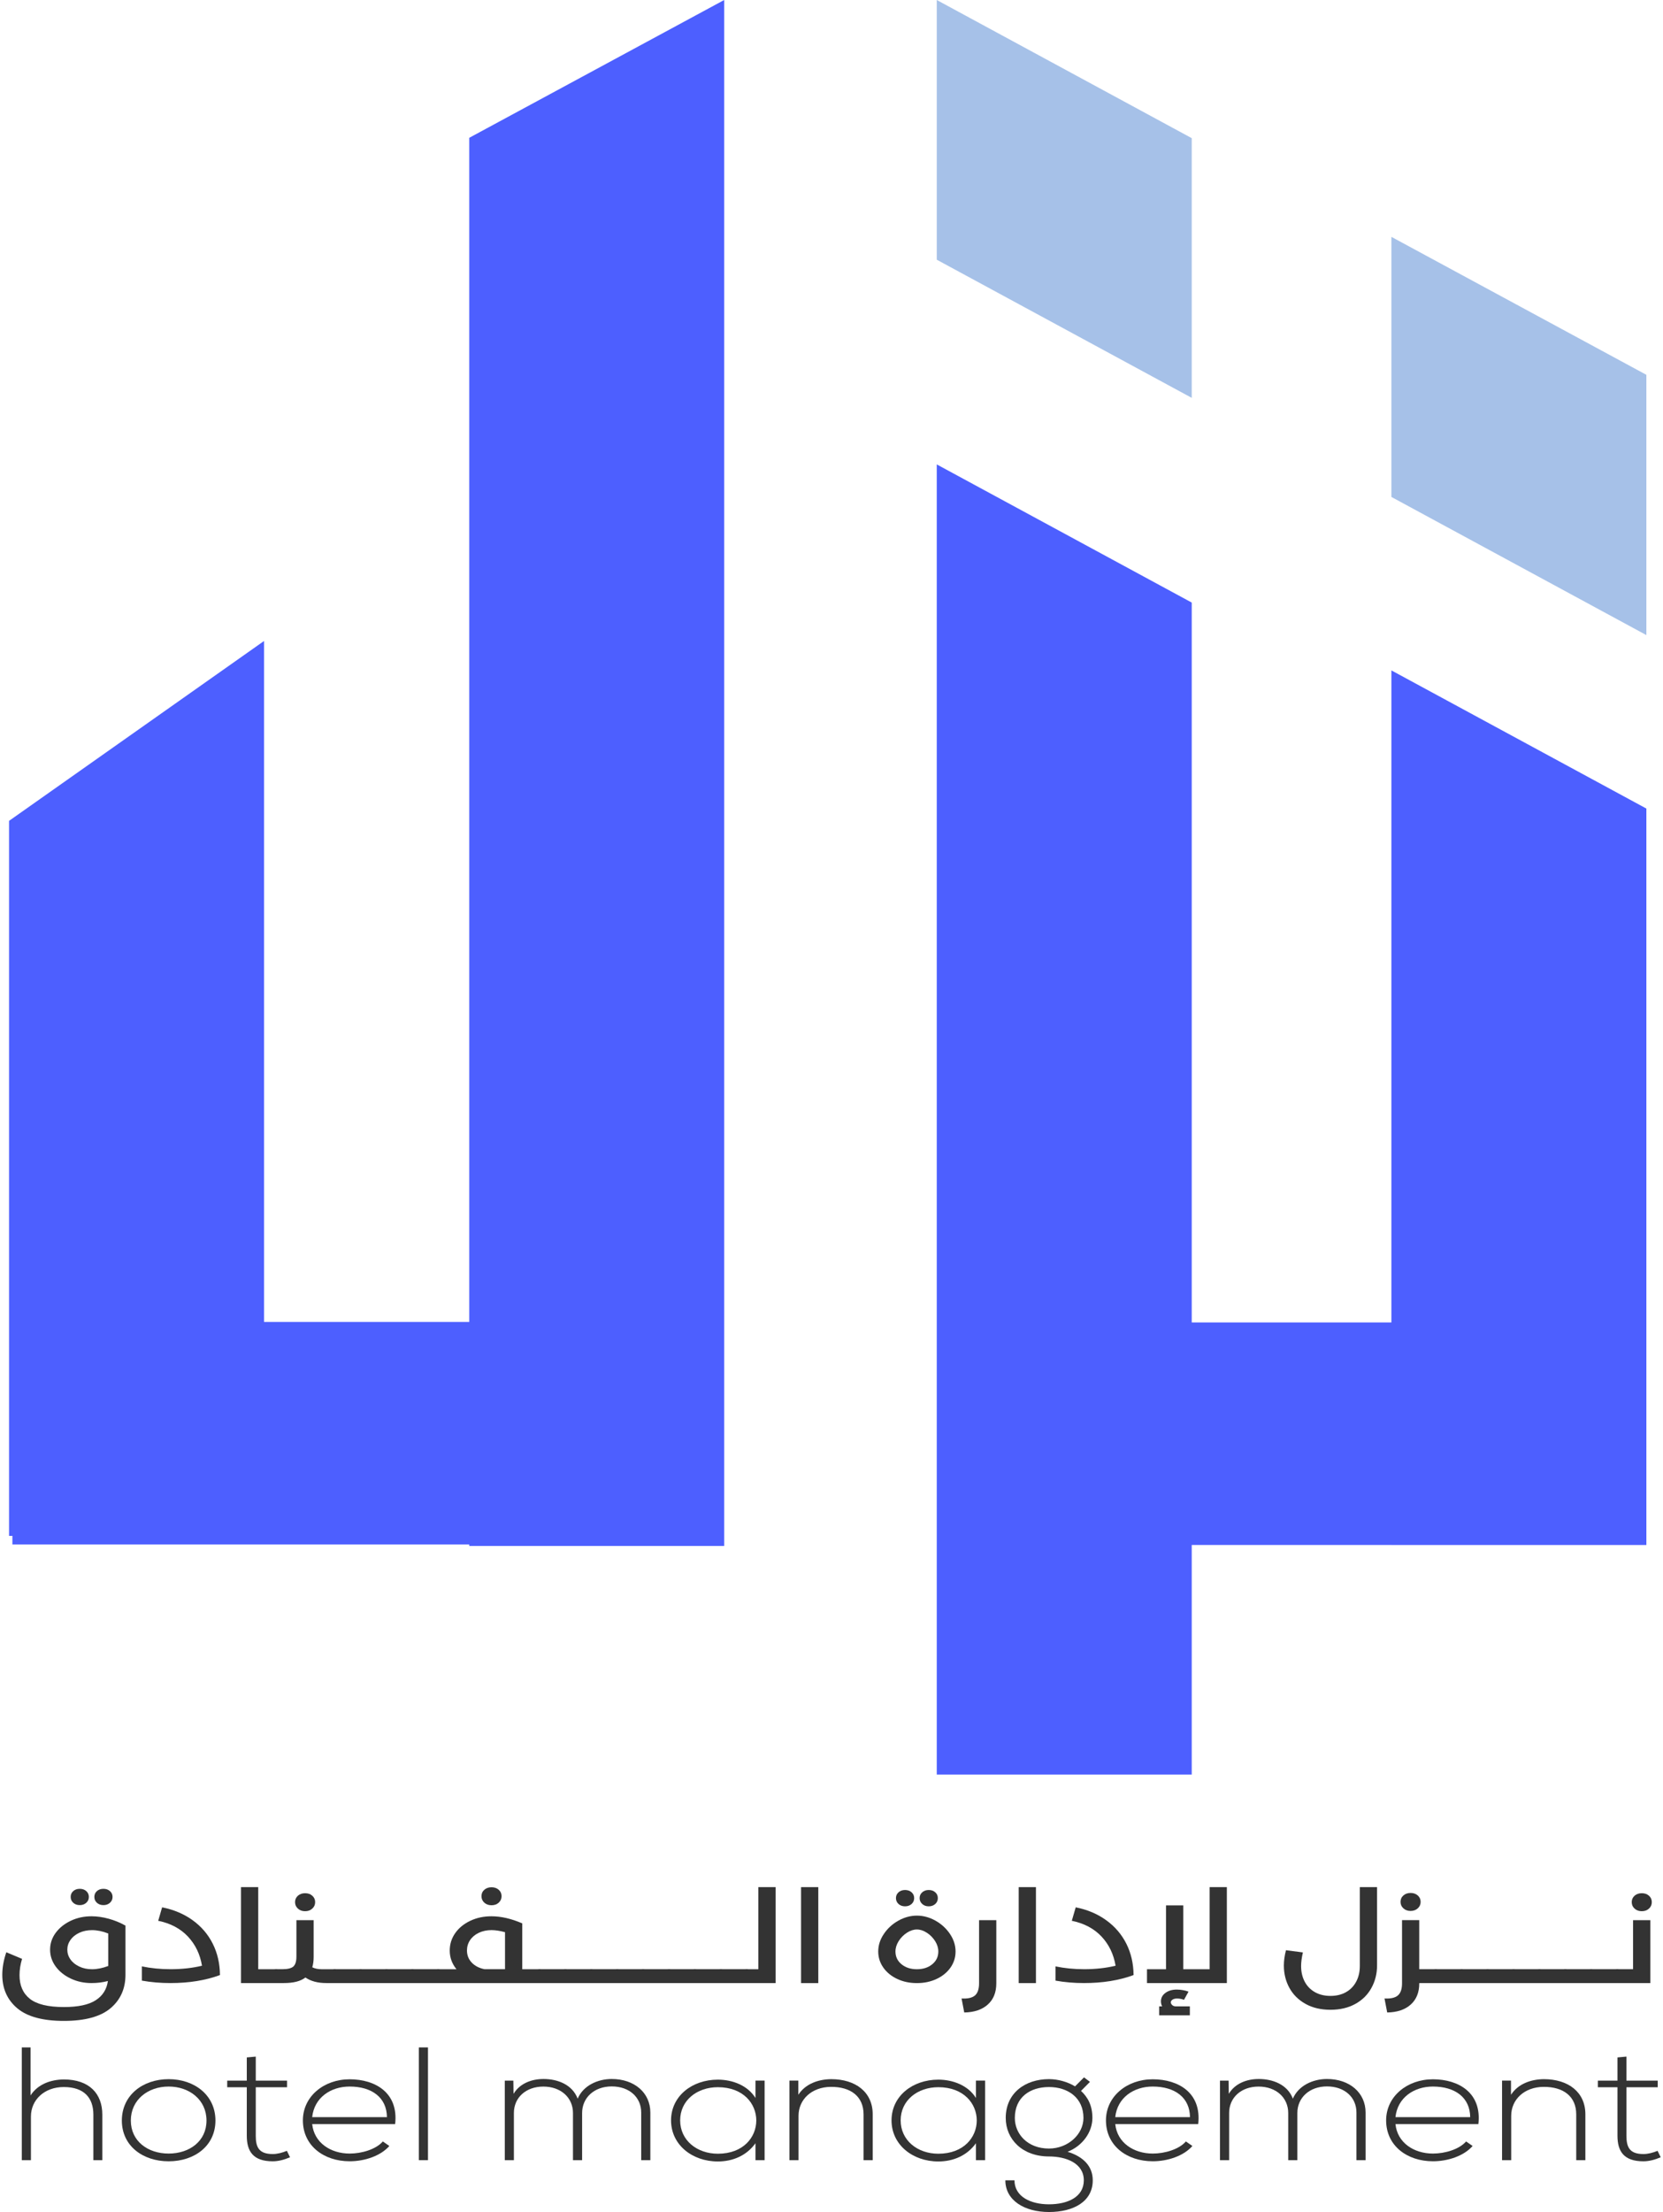 <svg xmlns="http://www.w3.org/2000/svg" width="91" height="121" viewBox="0 0 51 68" fill="none"><path d="M3.788 59.188V60.705C3.788 61.132 3.634 61.475 3.327 61.734C3.02 61.992 2.542 62.122 1.894 62.122C1.245 62.122 0.768 61.992 0.461 61.734C0.154 61.475 0 61.132 0 60.705C0 60.484 0.041 60.254 0.124 60.012L0.608 60.215C0.556 60.388 0.53 60.555 0.53 60.717C0.53 61.032 0.636 61.275 0.848 61.443C1.06 61.611 1.408 61.696 1.894 61.696C2.33 61.696 2.655 61.627 2.87 61.489C3.086 61.351 3.212 61.153 3.248 60.896C3.089 60.938 2.921 60.959 2.746 60.959C2.516 60.959 2.303 60.914 2.108 60.822C1.913 60.73 1.758 60.607 1.642 60.45C1.527 60.293 1.47 60.121 1.47 59.932C1.47 59.744 1.527 59.572 1.642 59.415C1.758 59.259 1.913 59.135 2.108 59.043C2.303 58.951 2.516 58.906 2.746 58.906C2.912 58.906 3.087 58.931 3.271 58.981C3.456 59.032 3.625 59.101 3.778 59.188H3.788V59.188ZM2.097 60.233C2.161 60.325 2.252 60.397 2.369 60.452C2.485 60.507 2.616 60.534 2.76 60.534C2.917 60.534 3.083 60.5 3.258 60.434V59.435C3.083 59.366 2.917 59.332 2.76 59.332C2.616 59.332 2.485 59.359 2.369 59.413C2.252 59.468 2.161 59.541 2.097 59.632C2.032 59.724 2 59.824 2 59.933C2 60.041 2.032 60.141 2.097 60.233ZM2.182 58.491C2.129 58.443 2.103 58.383 2.103 58.311C2.103 58.239 2.129 58.179 2.182 58.132C2.235 58.085 2.302 58.062 2.383 58.062C2.463 58.062 2.53 58.085 2.583 58.132C2.636 58.179 2.662 58.239 2.662 58.311C2.662 58.383 2.636 58.443 2.583 58.491C2.53 58.539 2.463 58.563 2.383 58.563C2.302 58.563 2.235 58.539 2.182 58.491ZM2.91 58.491C2.857 58.443 2.831 58.383 2.831 58.311C2.831 58.239 2.857 58.179 2.91 58.132C2.963 58.085 3.03 58.062 3.111 58.062C3.191 58.062 3.258 58.085 3.311 58.132C3.364 58.179 3.391 58.239 3.391 58.311C3.391 58.383 3.364 58.443 3.311 58.491C3.258 58.539 3.191 58.563 3.111 58.563C3.03 58.563 2.963 58.539 2.91 58.491Z" fill="#333333"></path><path d="M5.856 59.029C6.123 59.222 6.329 59.463 6.473 59.751C6.617 60.039 6.691 60.36 6.694 60.713C6.252 60.877 5.743 60.959 5.169 60.959C4.868 60.959 4.576 60.934 4.293 60.884V60.446C4.573 60.504 4.866 60.533 5.173 60.533C5.521 60.533 5.843 60.498 6.141 60.426C6.083 60.073 5.938 59.774 5.708 59.528C5.477 59.283 5.173 59.122 4.795 59.045L4.915 58.631C5.275 58.702 5.588 58.835 5.856 59.029Z" fill="#333333"></path><path d="M8.511 60.745C8.511 60.888 8.481 60.96 8.419 60.96H7.341V58.01H7.871V60.534H8.419C8.481 60.534 8.511 60.604 8.511 60.745Z" fill="#333333"></path><path d="M10.312 60.744C10.312 60.888 10.281 60.959 10.22 60.959H9.966C9.705 60.959 9.49 60.903 9.321 60.788C9.177 60.903 8.954 60.959 8.653 60.959H8.418C8.356 60.959 8.326 60.888 8.326 60.744C8.326 60.604 8.357 60.533 8.418 60.533H8.611C8.777 60.533 8.891 60.505 8.953 60.448C9.014 60.391 9.045 60.292 9.045 60.151V59.025H9.575V60.156C9.575 60.275 9.561 60.381 9.533 60.474C9.613 60.514 9.71 60.534 9.823 60.534H10.22C10.281 60.533 10.312 60.604 10.312 60.744ZM9.091 58.67C9.033 58.617 9.003 58.551 9.003 58.471C9.003 58.392 9.033 58.326 9.091 58.274C9.149 58.223 9.223 58.197 9.312 58.197C9.401 58.197 9.475 58.222 9.533 58.274C9.592 58.326 9.621 58.392 9.621 58.471C9.621 58.551 9.592 58.617 9.533 58.67C9.475 58.724 9.401 58.75 9.312 58.75C9.223 58.75 9.149 58.724 9.091 58.67Z" fill="#333333"></path><path d="M11.108 60.744C11.108 60.888 11.077 60.959 11.016 60.959H10.219C10.157 60.959 10.127 60.888 10.127 60.744C10.127 60.604 10.158 60.533 10.219 60.533H11.016C11.077 60.533 11.108 60.604 11.108 60.744Z" fill="#333333"></path><path d="M11.908 60.744C11.908 60.888 11.878 60.959 11.816 60.959H11.019C10.958 60.959 10.927 60.888 10.927 60.744C10.927 60.604 10.958 60.533 11.019 60.533H11.816C11.878 60.533 11.908 60.604 11.908 60.744Z" fill="#333333"></path><path d="M12.705 60.744C12.705 60.888 12.675 60.959 12.613 60.959H11.816C11.755 60.959 11.724 60.888 11.724 60.744C11.724 60.604 11.755 60.533 11.816 60.533H12.613C12.675 60.533 12.705 60.604 12.705 60.744Z" fill="#333333"></path><path d="M13.501 60.744C13.501 60.888 13.47 60.959 13.409 60.959H12.612C12.55 60.959 12.52 60.888 12.52 60.744C12.52 60.604 12.55 60.533 12.612 60.533H13.409C13.47 60.533 13.501 60.604 13.501 60.744Z" fill="#333333"></path><path d="M16.612 60.745C16.612 60.888 16.581 60.96 16.52 60.96H13.41C13.348 60.96 13.318 60.888 13.318 60.745C13.318 60.604 13.348 60.534 13.41 60.534H13.967C13.829 60.364 13.76 60.173 13.76 59.96C13.76 59.761 13.817 59.582 13.93 59.421C14.044 59.261 14.199 59.135 14.396 59.043C14.592 58.951 14.807 58.906 15.041 58.906C15.336 58.906 15.652 58.978 15.99 59.124V60.534H16.52C16.581 60.534 16.612 60.604 16.612 60.745ZM14.435 60.328C14.531 60.431 14.663 60.499 14.829 60.533H15.46V59.395C15.303 59.353 15.165 59.331 15.045 59.331C14.901 59.331 14.771 59.359 14.656 59.413C14.541 59.467 14.451 59.542 14.386 59.638C14.322 59.733 14.29 59.84 14.29 59.956C14.29 60.102 14.338 60.226 14.435 60.328ZM14.824 58.488C14.765 58.434 14.736 58.368 14.736 58.288C14.736 58.209 14.765 58.143 14.824 58.091C14.882 58.04 14.956 58.014 15.045 58.014C15.134 58.014 15.208 58.04 15.266 58.091C15.325 58.143 15.354 58.209 15.354 58.288C15.354 58.368 15.325 58.434 15.266 58.488C15.208 58.541 15.134 58.567 15.045 58.567C14.956 58.567 14.882 58.541 14.824 58.488Z" fill="#333333"></path><path d="M17.408 60.744C17.408 60.888 17.378 60.959 17.316 60.959H16.519C16.458 60.959 16.427 60.888 16.427 60.744C16.427 60.604 16.458 60.533 16.519 60.533H17.316C17.378 60.533 17.408 60.604 17.408 60.744Z" fill="#333333"></path><path d="M18.204 60.744C18.204 60.888 18.173 60.959 18.112 60.959H17.315C17.253 60.959 17.223 60.888 17.223 60.744C17.223 60.604 17.253 60.533 17.315 60.533H18.112C18.173 60.533 18.204 60.604 18.204 60.744Z" fill="#333333"></path><path d="M19.002 60.744C19.002 60.888 18.971 60.959 18.91 60.959H18.113C18.051 60.959 18.021 60.888 18.021 60.744C18.021 60.604 18.052 60.533 18.113 60.533H18.91C18.971 60.533 19.002 60.604 19.002 60.744Z" fill="#333333"></path><path d="M19.799 60.744C19.799 60.888 19.768 60.959 19.707 60.959H18.91C18.848 60.959 18.818 60.888 18.818 60.744C18.818 60.604 18.848 60.533 18.91 60.533H19.707C19.768 60.533 19.799 60.604 19.799 60.744Z" fill="#333333"></path><path d="M20.597 60.744C20.597 60.888 20.566 60.959 20.505 60.959H19.708C19.646 60.959 19.616 60.888 19.616 60.744C19.616 60.604 19.646 60.533 19.708 60.533H20.505C20.566 60.533 20.597 60.604 20.597 60.744Z" fill="#333333"></path><path d="M21.395 60.744C21.395 60.888 21.364 60.959 21.303 60.959H20.506C20.444 60.959 20.414 60.888 20.414 60.744C20.414 60.604 20.444 60.533 20.506 60.533H21.303C21.364 60.533 21.395 60.604 21.395 60.744Z" fill="#333333"></path><path d="M22.191 60.744C22.191 60.888 22.16 60.959 22.099 60.959H21.301C21.24 60.959 21.209 60.888 21.209 60.744C21.209 60.604 21.24 60.533 21.301 60.533H22.099C22.16 60.533 22.191 60.604 22.191 60.744Z" fill="#333333"></path><path d="M22.988 60.744C22.988 60.888 22.957 60.959 22.895 60.959H22.098C22.037 60.959 22.006 60.888 22.006 60.744C22.006 60.604 22.037 60.533 22.098 60.533H22.895C22.957 60.533 22.988 60.604 22.988 60.744Z" fill="#333333"></path><path d="M23.781 58.01V60.96H22.896C22.835 60.96 22.804 60.888 22.804 60.745C22.804 60.604 22.835 60.534 22.896 60.534H23.251V58.01H23.781V58.01Z" fill="#333333"></path><path d="M24.564 58.01H25.094V60.96H24.564V58.01Z" fill="#333333"></path><path d="M27.518 60.831C27.337 60.745 27.194 60.628 27.092 60.481C26.989 60.333 26.937 60.169 26.937 59.989C26.937 59.8 26.994 59.621 27.108 59.452C27.221 59.282 27.37 59.145 27.555 59.041C27.739 58.938 27.93 58.886 28.126 58.886C28.323 58.886 28.513 58.938 28.698 59.041C28.882 59.145 29.031 59.282 29.145 59.452C29.258 59.621 29.315 59.8 29.315 59.989C29.315 60.169 29.264 60.333 29.161 60.481C29.058 60.628 28.916 60.745 28.735 60.831C28.553 60.917 28.35 60.96 28.126 60.96C27.902 60.96 27.699 60.917 27.518 60.831ZM28.598 60.381C28.723 60.279 28.785 60.148 28.785 59.989C28.785 59.88 28.752 59.773 28.686 59.668C28.619 59.564 28.535 59.478 28.432 59.412C28.329 59.345 28.227 59.312 28.126 59.312C28.024 59.312 27.922 59.345 27.819 59.412C27.717 59.478 27.632 59.564 27.566 59.668C27.5 59.773 27.467 59.88 27.467 59.989C27.467 60.148 27.529 60.279 27.653 60.381C27.778 60.483 27.935 60.534 28.126 60.534C28.316 60.534 28.474 60.483 28.598 60.381ZM27.561 58.528C27.509 58.48 27.482 58.419 27.482 58.347C27.482 58.275 27.509 58.216 27.561 58.169C27.614 58.122 27.681 58.098 27.762 58.098C27.843 58.098 27.91 58.122 27.963 58.169C28.016 58.216 28.042 58.275 28.042 58.347C28.042 58.42 28.016 58.48 27.963 58.528C27.91 58.576 27.843 58.6 27.762 58.6C27.681 58.6 27.614 58.576 27.561 58.528ZM28.29 58.528C28.236 58.48 28.21 58.419 28.21 58.347C28.21 58.275 28.236 58.216 28.29 58.169C28.342 58.122 28.409 58.098 28.49 58.098C28.571 58.098 28.638 58.122 28.691 58.169C28.744 58.216 28.77 58.275 28.77 58.347C28.77 58.42 28.744 58.48 28.691 58.528C28.638 58.576 28.571 58.6 28.49 58.6C28.409 58.6 28.342 58.576 28.29 58.528Z" fill="#333333"></path><path d="M29.5 61.433C29.69 61.444 29.827 61.413 29.912 61.34C29.996 61.267 30.038 61.142 30.038 60.967V59.025H30.568V60.967C30.568 61.246 30.481 61.464 30.305 61.62C30.13 61.777 29.889 61.858 29.582 61.863L29.5 61.433Z" fill="#333333"></path><path d="M31.257 58.01H31.787V60.96H31.257V58.01Z" fill="#333333"></path><path d="M33.95 59.029C34.217 59.222 34.423 59.463 34.568 59.751C34.712 60.039 34.786 60.36 34.789 60.713C34.346 60.877 33.838 60.959 33.263 60.959C32.962 60.959 32.67 60.934 32.388 60.884V60.446C32.667 60.504 32.961 60.533 33.268 60.533C33.615 60.533 33.938 60.498 34.236 60.426C34.177 60.073 34.033 59.774 33.803 59.528C33.572 59.283 33.268 59.122 32.89 59.045L33.01 58.631C33.369 58.702 33.683 58.835 33.95 59.029Z" fill="#333333"></path><path d="M37.658 58.01V60.96H35.202V60.534H35.787V58.571H36.317V60.534H37.128V58.01H37.658V58.01ZM36.52 61.676V61.951H35.576V61.676H35.668C35.643 61.626 35.631 61.574 35.631 61.521C35.631 61.415 35.677 61.328 35.769 61.261C35.861 61.193 35.978 61.159 36.119 61.159C36.181 61.159 36.245 61.165 36.31 61.177C36.377 61.189 36.433 61.204 36.479 61.223L36.34 61.474C36.316 61.463 36.283 61.454 36.244 61.446C36.204 61.438 36.165 61.434 36.129 61.434C36.07 61.434 36.023 61.445 35.988 61.468C35.953 61.49 35.935 61.519 35.935 61.553C35.935 61.583 35.95 61.61 35.979 61.637C36.008 61.663 36.046 61.676 36.092 61.676H36.52Z" fill="#333333"></path><path d="M40.077 61.599C39.86 61.478 39.695 61.314 39.581 61.107C39.468 60.9 39.411 60.672 39.411 60.423C39.411 60.271 39.433 60.114 39.476 59.949L39.996 60.017C39.959 60.181 39.941 60.32 39.941 60.434C39.941 60.615 39.978 60.775 40.051 60.914C40.125 61.054 40.23 61.162 40.367 61.239C40.504 61.316 40.663 61.354 40.844 61.354C41.025 61.354 41.184 61.316 41.321 61.239C41.457 61.162 41.562 61.054 41.636 60.914C41.71 60.775 41.747 60.614 41.747 60.431V58.01H42.277V60.415C42.277 60.667 42.22 60.897 42.106 61.105C41.993 61.314 41.828 61.478 41.611 61.599C41.395 61.719 41.139 61.78 40.844 61.78C40.549 61.78 40.293 61.72 40.077 61.599Z" fill="#333333"></path><path d="M44.174 60.744C44.174 60.888 44.143 60.959 44.081 60.959H43.575V60.967C43.575 61.246 43.487 61.464 43.312 61.62C43.137 61.777 42.896 61.858 42.589 61.863L42.506 61.433C42.696 61.443 42.834 61.412 42.918 61.339C43.003 61.266 43.045 61.142 43.045 60.967V59.024H43.574V60.533H44.081C44.143 60.533 44.174 60.604 44.174 60.744ZM43.087 58.662C43.028 58.609 42.999 58.543 42.999 58.464C42.999 58.384 43.028 58.318 43.087 58.266C43.145 58.215 43.218 58.189 43.308 58.189C43.397 58.189 43.471 58.215 43.529 58.266C43.587 58.318 43.617 58.384 43.617 58.464C43.617 58.543 43.587 58.609 43.529 58.662C43.471 58.715 43.397 58.742 43.308 58.742C43.218 58.742 43.145 58.715 43.087 58.662Z" fill="#333333"></path><path d="M44.97 60.744C44.97 60.888 44.939 60.959 44.877 60.959H44.08C44.019 60.959 43.988 60.888 43.988 60.744C43.988 60.604 44.019 60.533 44.08 60.533H44.877C44.939 60.533 44.97 60.604 44.97 60.744Z" fill="#333333"></path><path d="M45.768 60.744C45.768 60.888 45.737 60.959 45.675 60.959H44.878C44.817 60.959 44.786 60.888 44.786 60.744C44.786 60.604 44.817 60.533 44.878 60.533H45.675C45.737 60.533 45.768 60.604 45.768 60.744Z" fill="#333333"></path><path d="M46.567 60.744C46.567 60.888 46.536 60.959 46.475 60.959H45.678C45.616 60.959 45.585 60.888 45.585 60.744C45.585 60.604 45.616 60.533 45.678 60.533H46.475C46.536 60.533 46.567 60.604 46.567 60.744Z" fill="#333333"></path><path d="M47.363 60.744C47.363 60.888 47.332 60.959 47.27 60.959H46.473C46.412 60.959 46.381 60.888 46.381 60.744C46.381 60.604 46.412 60.533 46.473 60.533H47.27C47.332 60.533 47.363 60.604 47.363 60.744Z" fill="#333333"></path><path d="M48.161 60.744C48.161 60.888 48.13 60.959 48.068 60.959H47.271C47.21 60.959 47.179 60.888 47.179 60.744C47.179 60.604 47.21 60.533 47.271 60.533H48.068C48.13 60.533 48.161 60.604 48.161 60.744Z" fill="#333333"></path><path d="M48.956 60.744C48.956 60.888 48.925 60.959 48.864 60.959H48.067C48.006 60.959 47.975 60.888 47.975 60.744C47.975 60.604 48.006 60.533 48.067 60.533H48.864C48.925 60.533 48.956 60.604 48.956 60.744Z" fill="#333333"></path><path d="M49.753 60.744C49.753 60.888 49.722 60.959 49.661 60.959H48.864C48.803 60.959 48.772 60.888 48.772 60.744C48.772 60.604 48.803 60.533 48.864 60.533H49.661C49.722 60.533 49.753 60.604 49.753 60.744Z" fill="#333333"></path><path d="M50.68 59.025V60.959H49.662C49.601 60.959 49.57 60.888 49.57 60.744C49.57 60.604 49.601 60.533 49.662 60.533H50.15V59.025H50.68V59.025ZM50.196 58.67C50.138 58.617 50.109 58.551 50.109 58.471C50.109 58.392 50.138 58.326 50.196 58.274C50.255 58.223 50.328 58.197 50.418 58.197C50.507 58.197 50.58 58.222 50.639 58.274C50.697 58.326 50.726 58.392 50.726 58.471C50.726 58.551 50.697 58.617 50.639 58.67C50.58 58.724 50.507 58.75 50.418 58.75C50.328 58.75 50.255 58.724 50.196 58.67Z" fill="#333333"></path><path d="M0.869 62.937V64.413C1.099 64.061 1.494 63.928 1.89 63.922C2.68 63.922 3.076 64.363 3.076 65.002V66.403H2.801V65.002C2.801 64.497 2.526 64.155 1.89 64.155C1.293 64.155 0.881 64.551 0.881 65.061V66.403H0.6V62.937H0.869V62.937Z" fill="#333333"></path><path d="M3.677 65.185C3.677 64.408 4.319 63.913 5.116 63.913C5.913 63.913 6.555 64.408 6.555 65.185C6.555 65.962 5.913 66.438 5.116 66.438C4.319 66.438 3.677 65.962 3.677 65.185ZM6.28 65.185C6.28 64.551 5.758 64.14 5.116 64.14C4.474 64.14 3.953 64.551 3.953 65.185C3.953 65.819 4.474 66.2 5.116 66.2C5.758 66.2 6.28 65.819 6.28 65.185Z" fill="#333333"></path><path d="M7.795 63.22V63.958H8.757V64.161H7.795V65.651C7.795 65.983 7.875 66.215 8.316 66.215C8.454 66.215 8.609 66.176 8.752 66.116L8.849 66.314C8.672 66.389 8.494 66.438 8.316 66.438C7.714 66.438 7.519 66.131 7.519 65.651V64.161H6.917V63.958H7.519V63.245L7.795 63.22Z" fill="#333333"></path><path d="M9.244 65.18C9.244 64.447 9.886 63.917 10.682 63.917C11.479 63.917 12.19 64.338 12.081 65.293H9.53C9.588 65.868 10.098 66.2 10.682 66.2C11.055 66.2 11.491 66.071 11.703 65.828L11.903 65.967C11.628 66.279 11.135 66.437 10.682 66.437C9.886 66.437 9.244 65.957 9.244 65.18ZM11.829 65.081C11.823 64.477 11.364 64.14 10.682 64.14C10.098 64.14 9.593 64.481 9.53 65.081H11.829Z" fill="#333333"></path><path d="M13.091 62.937V66.403H12.81V62.937H13.091Z" fill="#333333"></path><path d="M19.648 66.403V64.938C19.648 64.468 19.281 64.136 18.742 64.136C18.204 64.136 17.831 64.482 17.831 64.953V66.403H17.55V64.953C17.55 64.482 17.178 64.141 16.639 64.141C16.1 64.141 15.733 64.482 15.733 64.953V66.403H15.453V63.958H15.716L15.722 64.364C15.917 64.042 16.278 63.908 16.645 63.908C17.075 63.908 17.527 64.076 17.694 64.512C17.866 64.111 18.307 63.908 18.742 63.908C19.436 63.908 19.929 64.329 19.929 64.938V66.403H19.648Z" fill="#333333"></path><path d="M23.443 63.957C23.443 64.774 23.443 65.586 23.443 66.403H23.162V65.883C22.887 66.265 22.463 66.443 22.005 66.443C21.213 66.443 20.566 65.928 20.566 65.18C20.566 64.433 21.213 63.928 22.005 63.928C22.463 63.928 22.927 64.111 23.162 64.492V63.957H23.443ZM20.846 65.18C20.846 65.794 21.363 66.205 22.005 66.205C23.581 66.205 23.581 64.16 22.005 64.16C21.362 64.16 20.846 64.566 20.846 65.18Z" fill="#333333"></path><path d="M24.48 63.957V64.393C24.698 64.056 25.094 63.917 25.489 63.913C26.246 63.913 26.767 64.314 26.767 64.992V66.403H26.486V64.997C26.486 64.442 26.091 64.145 25.478 64.15C24.893 64.155 24.486 64.536 24.486 65.041V66.403H24.206V63.957H24.48V63.957Z" fill="#333333"></path><path d="M30.223 63.957C30.223 64.774 30.223 65.586 30.223 66.403H29.942V65.883C29.667 66.265 29.243 66.443 28.785 66.443C27.994 66.443 27.346 65.928 27.346 65.18C27.346 64.433 27.994 63.928 28.785 63.928C29.243 63.928 29.707 64.111 29.942 64.492V63.957H30.223ZM27.627 65.18C27.627 65.794 28.143 66.205 28.785 66.205C30.361 66.205 30.361 64.16 28.785 64.16C28.143 64.16 27.627 64.566 27.627 65.18Z" fill="#333333"></path><path d="M33.265 63.858L33.448 63.996L33.173 64.274C33.374 64.462 33.523 64.709 33.523 65.106C33.523 65.531 33.23 65.962 32.76 66.145C33.259 66.299 33.534 66.601 33.534 67.022C33.534 67.68 32.938 67.997 32.187 67.997C31.436 67.997 30.846 67.641 30.846 67.022H31.127C31.127 67.522 31.62 67.76 32.187 67.76C32.755 67.76 33.259 67.542 33.259 67.022C33.259 66.497 32.715 66.289 32.187 66.289C31.368 66.289 30.858 65.759 30.858 65.106C30.858 64.343 31.454 63.912 32.187 63.912C32.474 63.912 32.772 64.001 32.989 64.135L33.265 63.858ZM31.138 65.105C31.138 65.61 31.54 66.046 32.187 66.046C32.772 66.046 33.248 65.61 33.248 65.105C33.248 64.486 32.772 64.155 32.187 64.155C31.608 64.155 31.138 64.467 31.138 65.105Z" fill="#333333"></path><path d="M33.94 65.18C33.94 64.447 34.581 63.917 35.378 63.917C36.175 63.917 36.885 64.338 36.777 65.293H34.226C34.284 65.868 34.794 66.2 35.378 66.2C35.751 66.2 36.187 66.071 36.398 65.828L36.599 65.967C36.324 66.279 35.831 66.437 35.378 66.437C34.581 66.437 33.94 65.957 33.94 65.18ZM36.524 65.081C36.519 64.477 36.06 64.14 35.378 64.14C34.794 64.14 34.289 64.481 34.226 65.081H36.524Z" fill="#333333"></path><path d="M41.643 66.403V64.938C41.643 64.468 41.276 64.136 40.737 64.136C40.199 64.136 39.826 64.482 39.826 64.953V66.403H39.545V64.953C39.545 64.482 39.173 64.141 38.634 64.141C38.095 64.141 37.728 64.482 37.728 64.953V66.403H37.447V63.958H37.711L37.717 64.364C37.911 64.042 38.273 63.908 38.639 63.908C39.069 63.908 39.522 64.076 39.688 64.512C39.86 64.111 40.302 63.908 40.737 63.908C41.431 63.908 41.924 64.329 41.924 64.938V66.403H41.643Z" fill="#333333"></path><path d="M42.556 65.18C42.556 64.447 43.198 63.917 43.995 63.917C44.792 63.917 45.502 64.338 45.393 65.293H42.843C42.9 65.868 43.41 66.2 43.995 66.2C44.368 66.2 44.803 66.071 45.015 65.828L45.216 65.967C44.941 66.279 44.448 66.437 43.995 66.437C43.198 66.437 42.556 65.957 42.556 65.18ZM45.141 65.081C45.136 64.477 44.677 64.14 43.995 64.14C43.411 64.14 42.906 64.481 42.843 65.081H45.141Z" fill="#333333"></path><path d="M46.396 63.957V64.393C46.614 64.056 47.009 63.917 47.405 63.913C48.161 63.913 48.683 64.314 48.683 64.992V66.403H48.402V64.997C48.402 64.442 48.007 64.145 47.393 64.15C46.809 64.155 46.402 64.536 46.402 65.041V66.403H46.121V63.957H46.396V63.957Z" fill="#333333"></path><path d="M49.946 63.22V63.958H50.908V64.161H49.946V65.651C49.946 65.983 50.026 66.215 50.467 66.215C50.605 66.215 50.759 66.176 50.903 66.116L51 66.314C50.822 66.389 50.645 66.438 50.467 66.438C49.865 66.438 49.67 66.131 49.67 65.651V64.161H49.068V63.958H49.67V63.245L49.946 63.22Z" fill="#333333"></path><path d="M50.559 19.523V11.522L42.718 7.281V15.276L50.559 19.523Z" fill="#A6C1E8"></path><path d="M36.578 12.23V4.247L28.737 0V7.983L36.578 12.23Z" fill="#A6C1E8"></path><path d="M8.049 47.213H0.208V25.233L8.049 19.704V47.213Z" fill="#4D5FFF"></path><path d="M42.718 20.608V47.482H50.559V24.855L42.718 20.608Z" fill="#4D5FFF"></path><path d="M28.737 14.276V54.55H36.578V18.523L28.737 14.276Z" fill="#4D5FFF"></path><path d="M22.2 47.522H14.36V4.236L22.2 0V47.522Z" fill="#4D5FFF"></path><path d="M28.869 40.652V47.492H50.559V40.652H28.869Z" fill="#4D5FFF"></path><path d="M0.311 40.636L0.311 47.476H18.54V40.636H0.311Z" fill="#4D5FFF"></path></svg>